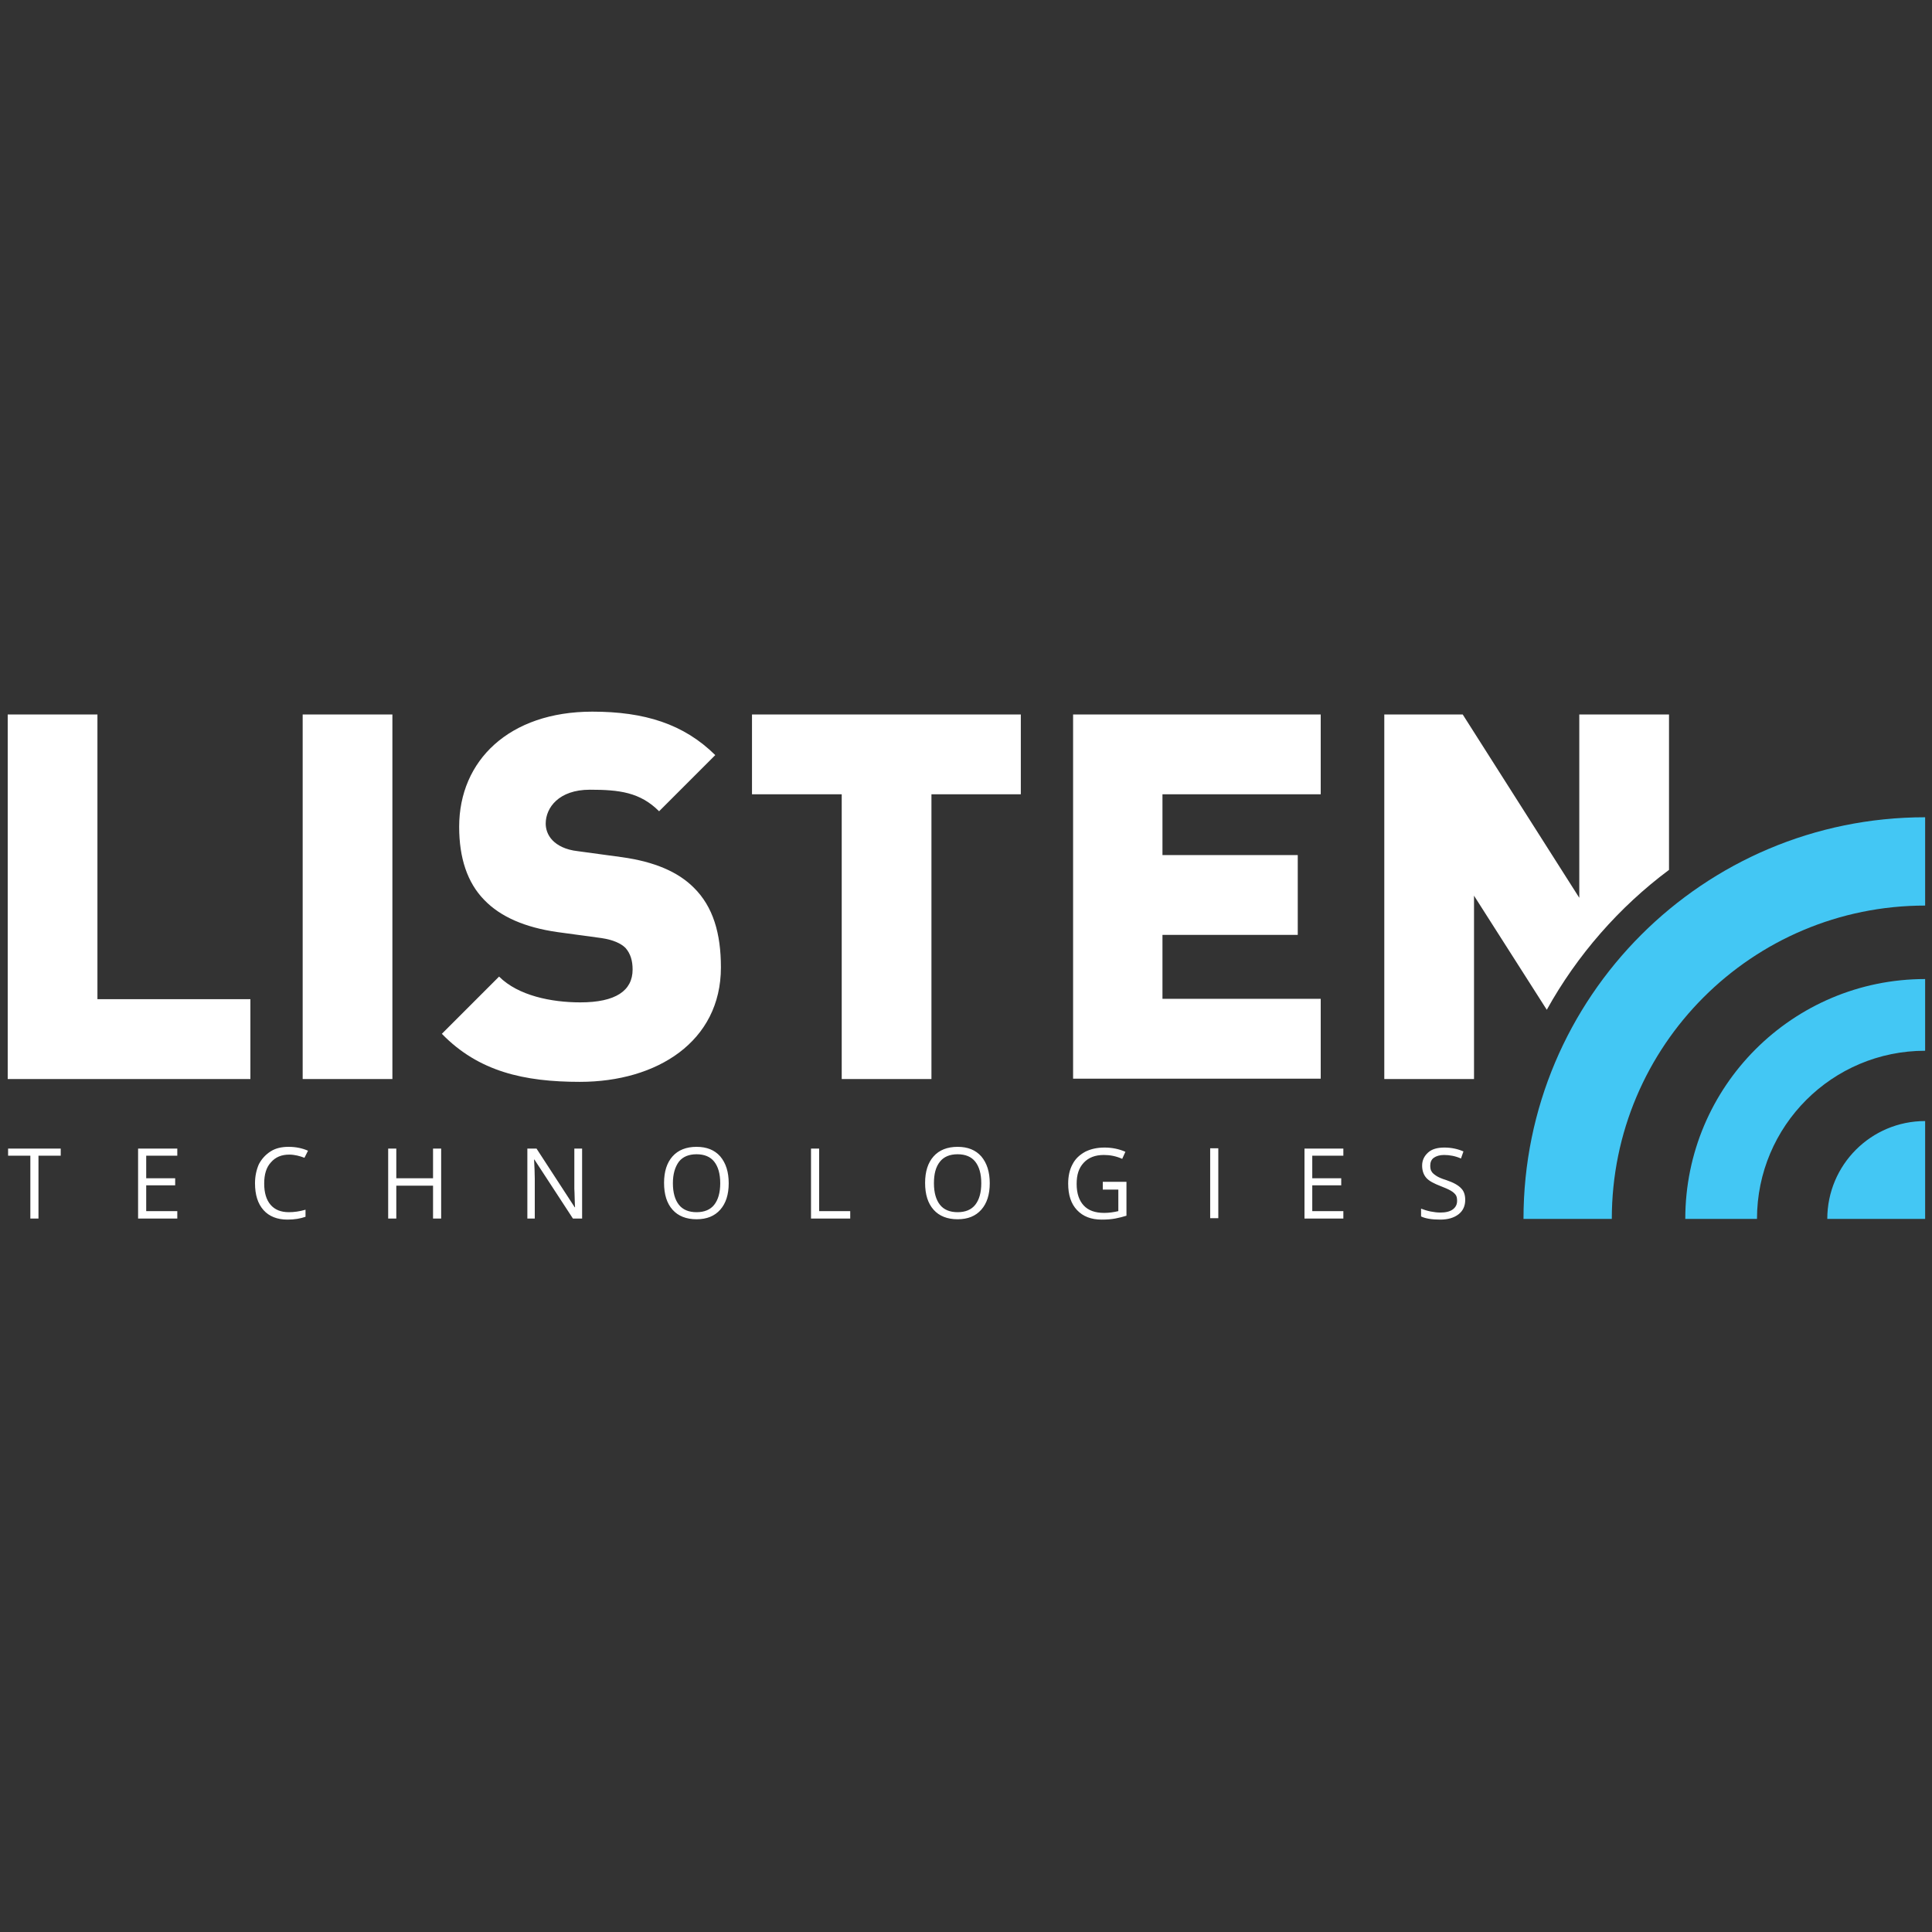 <?xml version="1.0" encoding="UTF-8"?>
<svg xmlns="http://www.w3.org/2000/svg" width="252" height="252" version="1.1" viewBox="0 0 66.675 66.675" xml:space="preserve">
  <rect x="0" y="0" width="66.675" height="66.675" fill="#333333" stroke="none"/>
  <g transform="matrix(.152 0 0 .152 -5.09 54.38)" clip-rule="evenodd" fill-rule="evenodd" stroke-width="6.215">
    <path class="st1" d="m42.222-81.098h-1.845v-14.276h-5.053v-1.604h11.95v1.604h-5.053zm31.439 0h-8.822v-15.88h8.902v1.604h-7.058v5.133h6.577v1.604h-6.577v5.855h7.058v1.684zm25.504-14.517c-1.764 0-3.128 0.561-4.17 1.764-1.043 1.123-1.524 2.727-1.524 4.812s0.481 3.689 1.444 4.812c0.962 1.123 2.326 1.684 4.17 1.684 1.123 0 2.406-0.16 3.769-0.561v1.604c-1.123 0.401-2.486 0.642-4.09 0.642-2.326 0-4.17-0.722-5.454-2.166s-1.925-3.449-1.925-6.095c0-1.604 0.321-3.048 0.882-4.331 0.642-1.203 1.524-2.166 2.647-2.887 1.123-0.722 2.486-1.043 4.09-1.043 1.684 0 3.128 0.321 4.411 0.882l-0.802 1.604c-1.043-0.401-2.246-0.722-3.449-0.722m34.487 14.517h-1.845v-7.459h-8.341v7.459h-1.845v-15.88h1.845v6.737h8.341v-6.737h1.845zm32.001 0h-2.085l-8.742-13.394h-0.08c0.08 1.604 0.16 2.967 0.16 4.331v9.063h-1.684v-15.88h2.085l8.662 13.314h0.08c0-0.16-0.08-0.802-0.08-1.925 0-1.123-0.08-1.845-0.08-2.246v-9.143h1.764zm33.284-8.02c0 2.567-0.642 4.572-1.925 6.015s-3.048 2.166-5.374 2.166c-2.326 0-4.17-0.722-5.454-2.166s-1.925-3.449-1.925-6.095c0-2.567 0.642-4.572 1.925-6.015s3.128-2.166 5.454-2.166c2.326 0 4.09 0.722 5.374 2.166 1.283 1.524 1.925 3.529 1.925 6.095m-12.672 0c0 2.166 0.481 3.769 1.363 4.892s2.246 1.684 4.01 1.684c1.764 0 3.128-0.561 4.01-1.684s1.363-2.727 1.363-4.892c0-2.166-0.481-3.769-1.363-4.892s-2.246-1.684-4.01-1.684c-1.764 0-3.128 0.561-4.01 1.684-0.882 1.203-1.363 2.807-1.363 4.892m31.359 8.02v-15.88h1.845v14.196h7.058v1.684zm40.582-8.02c0 2.567-0.642 4.572-1.925 6.015s-3.048 2.166-5.374 2.166-4.17-0.722-5.454-2.166-1.925-3.449-1.925-6.095c0-2.567 0.642-4.572 1.925-6.015s3.128-2.166 5.454-2.166 4.09 0.722 5.374 2.166c1.283 1.524 1.925 3.529 1.925 6.095m-12.672 0c0 2.166 0.481 3.769 1.363 4.892 0.882 1.123 2.246 1.684 4.01 1.684 1.764 0 3.128-0.561 4.01-1.684 0.882-1.123 1.363-2.727 1.363-4.892 0-2.166-0.481-3.769-1.363-4.892-0.882-1.123-2.246-1.684-4.01-1.684-1.764 0-3.128 0.561-4.01 1.684-0.962 1.203-1.363 2.807-1.363 4.892m38.337-0.321h5.374v7.699c-0.802 0.241-1.684 0.481-2.567 0.642-0.882 0.16-1.845 0.241-3.048 0.241-2.406 0-4.251-0.722-5.614-2.166-1.363-1.444-2.005-3.449-2.005-6.015 0-1.684 0.321-3.128 0.962-4.331 0.642-1.283 1.604-2.166 2.887-2.887 1.283-0.642 2.727-0.962 4.411-0.962s3.288 0.321 4.732 0.962l-0.722 1.604c-1.444-0.642-2.807-0.882-4.17-0.882-1.925 0-3.449 0.561-4.572 1.764-1.123 1.203-1.604 2.727-1.604 4.812 0 2.166 0.561 3.769 1.604 4.892s2.567 1.684 4.652 1.684c1.123 0 2.166-0.16 3.208-0.401v-4.892h-3.529zm24.382-7.619h1.845v15.88h-1.845zm30.236 15.96h-8.822v-15.88h8.822v1.604h-7.058v5.133h6.577v1.604h-6.577v5.855h7.058zm27.67-4.251c0 1.363-0.481 2.486-1.524 3.288s-2.406 1.203-4.17 1.203c-1.845 0-3.369-0.241-4.331-0.722v-1.764c0.642 0.241 1.363 0.481 2.166 0.642 0.802 0.16 1.524 0.241 2.246 0.241 1.203 0 2.166-0.241 2.807-0.722s0.962-1.123 0.962-1.925c0-0.561-0.08-1.043-0.321-1.363s-0.561-0.642-1.123-0.962c-0.561-0.321-1.283-0.642-2.326-1.043-1.444-0.561-2.567-1.123-3.208-1.845-0.642-0.722-0.962-1.684-0.962-2.807 0-1.203 0.481-2.166 1.363-2.967 0.882-0.802 2.166-1.123 3.689-1.123 1.604 0 3.048 0.321 4.331 0.882l-0.561 1.604c-1.283-0.561-2.567-0.802-3.85-0.802-0.962 0-1.764 0.241-2.326 0.642-0.561 0.401-0.802 1.043-0.802 1.764 0 0.561 0.08 1.043 0.321 1.363 0.16 0.321 0.561 0.642 1.043 0.962 0.481 0.321 1.203 0.642 2.246 0.962 1.684 0.561 2.807 1.203 3.449 1.925 0.561 0.561 0.882 1.444 0.882 2.567m-330.92-27.429v-82.769h20.371v64.643h34.728v18.126zm66.969-82.769h20.371v82.769h-20.371zm62.959 83.411c-12.672 0-23.018-2.326-31.359-10.908l12.993-12.993c4.331 4.331 11.87 5.855 18.447 5.855 8.02 0 11.87-2.647 11.87-7.459 0-2.005-0.481-3.609-1.604-4.892-1.043-1.043-2.807-1.845-5.454-2.246l-10.025-1.363c-7.298-1.043-12.913-3.449-16.602-7.298-3.85-3.93-5.694-9.544-5.694-16.602 0-15.078 11.389-26.146 30.236-26.146 11.87 0 20.772 2.807 27.91 9.865l-12.752 12.752c-4.331-4.331-9.063-4.892-15.72-4.892-7.058 0-10.025 4.09-10.025 7.699 0 1.043 0.321 2.567 1.604 3.85 1.043 1.043 2.807 2.085 5.694 2.406l10.025 1.363c7.459 1.043 12.752 3.369 16.281 6.897 4.411 4.331 6.176 10.426 6.176 18.126 0 16.843-14.517 25.986-32.001 25.986m79.801-65.285v64.643h-20.371v-64.643h-20.371v-18.126h61.034v18.126zm32.161 64.643v-82.769h56.222v18.126h-35.931v13.795h30.718v18.126h-30.718v14.517h35.931v18.126h-56.222zm135.3-47.48v-35.289h-20.371v41.625l-26.467-41.625h-17.805v82.769h20.371v-41.625l16.522 25.905c6.897-12.431 16.442-23.339 27.75-31.76" fill="#999"></path>
    <path class="st2" d="m470.58-172.21v20.051c-39.299 0-71.14 31.84-71.14 71.14h-20.051c0-50.367 40.823-91.19 91.19-91.19m0 36.733v16.281c-21.093 0-38.176 17.083-38.176 38.176h-16.281c0-30.076 24.382-54.457 54.458-54.457m0 32.241v22.216h-22.216c0-12.271 9.945-22.216 22.216-22.216"></path>
  </g>
  <style type="text/css">
	.st0{fill:none;stroke:#4D4D4D;stroke-width:4.421;stroke-linejoin:round;stroke-miterlimit:10;}
	.st1{fill-rule:evenodd;clip-rule:evenodd;fill:#4C4D4F;}
	.st2{fill:#4C4D4F;}
	.st3{font-family:'TimesNewRomanPS-BoldMT';}
	.st4{font-size:70.064px;}
</style>
  <style type="text/css">
	.st0{fill:#414042;}
	.st1{fill:#FFFFFF;}
	.st2{fill:#43C7F4;}
</style>
  <style type="text/css">
	.st0{fill:#0076BF;}
</style>
</svg>
